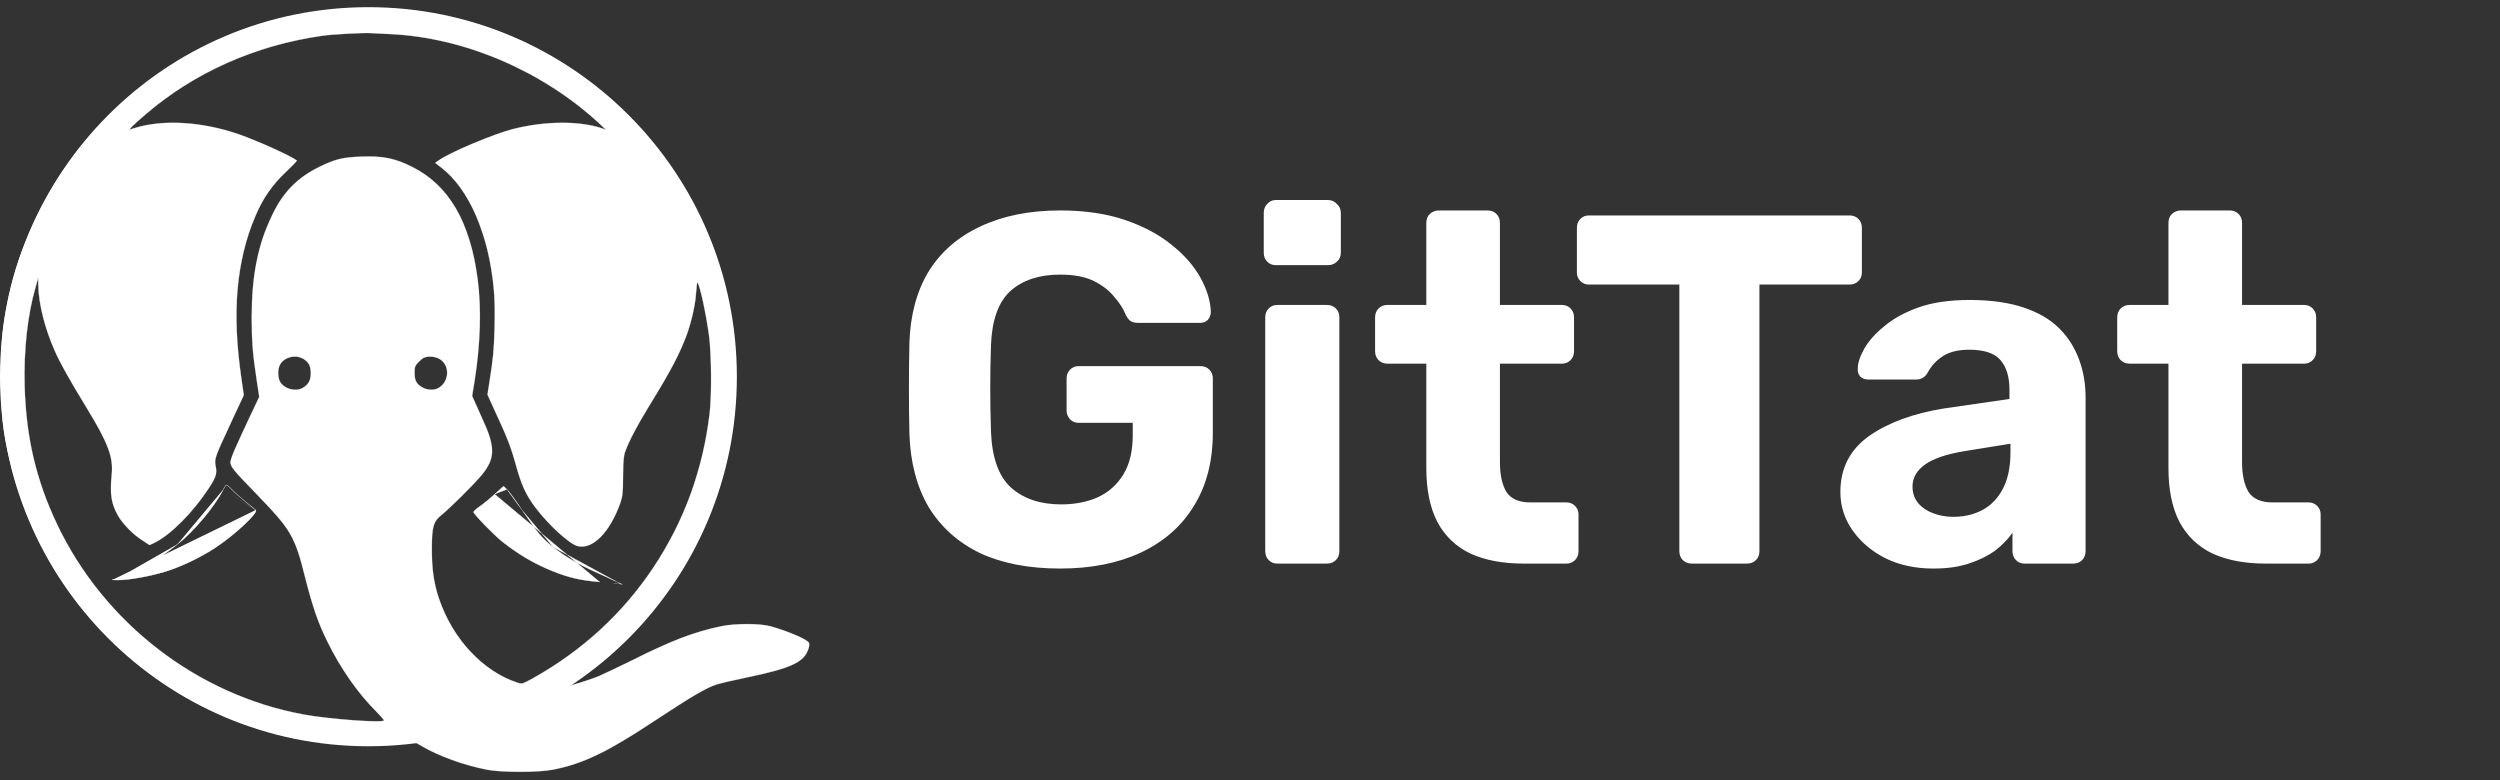 <svg width="173" height="54" viewBox="0 0 173 54" fill="none" xmlns="http://www.w3.org/2000/svg">
<rect x="0" y="0" width="173" height="54" fill="#333333" stroke="none"/>
<path d="M73.361 39.344C71.204 39.344 69.357 38.989 67.82 38.277C66.305 37.543 65.124 36.487 64.275 35.111C63.449 33.711 63.001 32.025 62.932 30.051C62.909 29.065 62.898 28.009 62.898 26.885C62.898 25.761 62.909 24.694 62.932 23.684C63.001 21.757 63.449 20.116 64.275 18.762C65.124 17.409 66.317 16.376 67.854 15.665C69.414 14.931 71.25 14.563 73.361 14.563C75.059 14.563 76.55 14.781 77.835 15.217C79.12 15.653 80.198 16.227 81.07 16.938C81.942 17.627 82.608 18.384 83.067 19.21C83.525 20.036 83.766 20.828 83.789 21.585C83.789 21.791 83.721 21.975 83.583 22.135C83.445 22.273 83.262 22.342 83.032 22.342H78.764C78.535 22.342 78.351 22.296 78.214 22.204C78.099 22.112 77.996 21.975 77.904 21.791C77.743 21.378 77.48 20.965 77.112 20.552C76.768 20.116 76.298 19.749 75.701 19.451C75.105 19.152 74.325 19.003 73.361 19.003C71.915 19.003 70.768 19.382 69.919 20.139C69.093 20.896 68.646 22.135 68.577 23.856C68.508 25.829 68.508 27.837 68.577 29.879C68.646 31.669 69.105 32.954 69.954 33.734C70.825 34.514 71.984 34.904 73.43 34.904C74.37 34.904 75.208 34.744 75.942 34.422C76.699 34.078 77.296 33.55 77.732 32.839C78.168 32.128 78.386 31.222 78.386 30.12V29.26H74.634C74.405 29.26 74.21 29.18 74.049 29.019C73.889 28.835 73.808 28.629 73.808 28.399V26.197C73.808 25.944 73.889 25.738 74.049 25.577C74.21 25.416 74.405 25.336 74.634 25.336H83.067C83.319 25.336 83.525 25.416 83.686 25.577C83.847 25.738 83.927 25.944 83.927 26.197V29.948C83.927 31.921 83.491 33.608 82.619 35.008C81.77 36.407 80.543 37.486 78.936 38.243C77.353 38.977 75.495 39.344 73.361 39.344ZM88.381 39C88.151 39 87.956 38.92 87.796 38.759C87.635 38.599 87.555 38.392 87.555 38.14V21.963C87.555 21.711 87.635 21.504 87.796 21.344C87.956 21.183 88.151 21.103 88.381 21.103H91.823C92.075 21.103 92.281 21.183 92.442 21.344C92.603 21.504 92.683 21.711 92.683 21.963V38.14C92.683 38.392 92.603 38.599 92.442 38.759C92.281 38.92 92.075 39 91.823 39H88.381ZM88.278 18.349C88.048 18.349 87.853 18.269 87.692 18.108C87.532 17.948 87.452 17.741 87.452 17.489V14.736C87.452 14.483 87.532 14.277 87.692 14.116C87.853 13.932 88.048 13.841 88.278 13.841H91.891C92.144 13.841 92.35 13.932 92.511 14.116C92.695 14.277 92.786 14.483 92.786 14.736V17.489C92.786 17.741 92.695 17.948 92.511 18.108C92.35 18.269 92.144 18.349 91.891 18.349H88.278ZM105.413 39C103.99 39 102.774 38.77 101.764 38.312C100.755 37.83 99.986 37.096 99.459 36.109C98.954 35.122 98.701 33.883 98.701 32.392V25.164H96.017C95.764 25.164 95.558 25.084 95.397 24.923C95.237 24.763 95.156 24.556 95.156 24.304V21.963C95.156 21.711 95.237 21.504 95.397 21.344C95.558 21.183 95.764 21.103 96.017 21.103H98.701V15.424C98.701 15.171 98.782 14.965 98.942 14.804C99.126 14.644 99.332 14.563 99.562 14.563H102.935C103.187 14.563 103.394 14.644 103.554 14.804C103.715 14.965 103.795 15.171 103.795 15.424V21.103H108.097C108.327 21.103 108.522 21.183 108.682 21.344C108.843 21.504 108.923 21.711 108.923 21.963V24.304C108.923 24.556 108.843 24.763 108.682 24.923C108.522 25.084 108.327 25.164 108.097 25.164H103.795V31.979C103.795 32.851 103.944 33.539 104.243 34.044C104.564 34.526 105.114 34.767 105.895 34.767H108.407C108.637 34.767 108.832 34.847 108.992 35.008C109.153 35.168 109.233 35.363 109.233 35.593V38.14C109.233 38.392 109.153 38.599 108.992 38.759C108.832 38.92 108.637 39 108.407 39H105.413ZM117.071 39C116.819 39 116.613 38.92 116.452 38.759C116.291 38.599 116.211 38.392 116.211 38.14V19.692H109.947C109.718 19.692 109.522 19.611 109.362 19.451C109.201 19.29 109.121 19.095 109.121 18.866V15.768C109.121 15.516 109.201 15.309 109.362 15.149C109.522 14.988 109.718 14.908 109.947 14.908H127.982C128.234 14.908 128.441 14.988 128.601 15.149C128.762 15.309 128.842 15.516 128.842 15.768V18.866C128.842 19.095 128.762 19.29 128.601 19.451C128.441 19.611 128.234 19.692 127.982 19.692H121.752V38.14C121.752 38.392 121.672 38.599 121.511 38.759C121.351 38.92 121.144 39 120.892 39H117.071ZM133.79 39.344C132.574 39.344 131.484 39.115 130.521 38.656C129.557 38.174 128.788 37.532 128.215 36.728C127.641 35.925 127.354 35.031 127.354 34.044C127.354 32.415 128.008 31.13 129.316 30.189C130.647 29.248 132.391 28.606 134.547 28.262L139.056 27.608V26.988C139.056 26.093 138.85 25.405 138.437 24.923C138.024 24.441 137.301 24.2 136.268 24.2C135.511 24.2 134.903 24.35 134.444 24.648C133.985 24.946 133.63 25.336 133.377 25.818C133.194 26.116 132.93 26.265 132.586 26.265H129.316C129.064 26.265 128.869 26.197 128.731 26.059C128.593 25.898 128.536 25.715 128.559 25.508C128.559 25.118 128.708 24.659 129.006 24.132C129.305 23.604 129.763 23.088 130.383 22.583C131.002 22.055 131.794 21.619 132.758 21.275C133.721 20.931 134.903 20.759 136.303 20.759C137.748 20.759 138.987 20.931 140.02 21.275C141.052 21.619 141.878 22.101 142.498 22.721C143.117 23.34 143.576 24.063 143.875 24.889C144.173 25.692 144.322 26.564 144.322 27.505V38.14C144.322 38.392 144.242 38.599 144.081 38.759C143.921 38.92 143.714 39 143.462 39H140.089C139.859 39 139.664 38.92 139.504 38.759C139.343 38.599 139.263 38.392 139.263 38.14V36.866C138.964 37.302 138.563 37.715 138.058 38.105C137.553 38.472 136.945 38.77 136.234 39C135.546 39.23 134.731 39.344 133.79 39.344ZM135.167 35.765C135.924 35.765 136.601 35.604 137.198 35.283C137.794 34.962 138.265 34.468 138.609 33.803C138.953 33.138 139.125 32.3 139.125 31.291V30.705L135.924 31.222C134.685 31.428 133.779 31.738 133.205 32.151C132.632 32.564 132.345 33.069 132.345 33.665C132.345 34.101 132.471 34.48 132.723 34.801C132.999 35.122 133.354 35.363 133.79 35.524C134.226 35.684 134.685 35.765 135.167 35.765ZM156.768 39C155.345 39 154.129 38.77 153.12 38.312C152.11 37.83 151.342 37.096 150.814 36.109C150.309 35.122 150.057 33.883 150.057 32.392V25.164H147.372C147.12 25.164 146.913 25.084 146.753 24.923C146.592 24.763 146.512 24.556 146.512 24.304V21.963C146.512 21.711 146.592 21.504 146.753 21.344C146.913 21.183 147.12 21.103 147.372 21.103H150.057V15.424C150.057 15.171 150.137 14.965 150.298 14.804C150.481 14.644 150.688 14.563 150.917 14.563H154.29C154.542 14.563 154.749 14.644 154.909 14.804C155.07 14.965 155.15 15.171 155.15 15.424V21.103H159.453C159.682 21.103 159.877 21.183 160.038 21.344C160.198 21.504 160.279 21.711 160.279 21.963V24.304C160.279 24.556 160.198 24.763 160.038 24.923C159.877 25.084 159.682 25.164 159.453 25.164H155.15V31.979C155.15 32.851 155.3 33.539 155.598 34.044C155.919 34.526 156.47 34.767 157.25 34.767H159.762C159.992 34.767 160.187 34.847 160.347 35.008C160.508 35.168 160.588 35.363 160.588 35.593V38.14C160.588 38.392 160.508 38.599 160.347 38.759C160.187 38.92 159.992 39 159.762 39H156.768Z" fill="white"/>
<mask id="path-2-inside-1_61_107" fill="white">
<path d="M22.805 0.75C18.748 1.171 14.485 2.738 11.161 5.022C9.182 6.383 6.939 8.469 5.488 10.3C3.121 13.277 1.298 17.12 0.573 20.625C0.16 22.662 0.078 23.56 0.078 26.067C0.078 28.747 0.185 29.786 0.696 31.922C1.538 35.485 3.302 39.097 5.603 41.983C6.386 42.964 8.646 45.199 9.677 46.016C13.355 48.935 17.585 50.7 22.319 51.302C23.745 51.483 26.475 51.524 27.885 51.384L28.644 51.318L29.205 51.64C30.351 52.316 32.066 52.934 33.658 53.256C34.647 53.462 37.286 53.462 38.292 53.256C40.37 52.836 42.011 52.052 45.227 49.924C47.891 48.168 48.897 47.574 49.606 47.36C49.895 47.269 50.868 47.046 51.775 46.857C54.744 46.238 55.643 45.818 55.94 44.911C55.998 44.746 56.014 44.564 55.989 44.498C55.898 44.259 54.538 43.674 53.301 43.336C52.567 43.138 50.876 43.138 49.92 43.336C48.064 43.715 46.456 44.333 43.727 45.702C42.82 46.148 41.772 46.651 41.401 46.807C40.741 47.079 39.282 47.533 39.232 47.483C39.216 47.475 39.455 47.294 39.76 47.096C44.758 43.739 48.584 38.289 50.085 32.376C50.703 29.96 50.786 29.184 50.786 26.067C50.786 23.107 50.745 22.662 50.274 20.542C48.213 11.191 40.997 3.76 31.687 1.41C31.159 1.278 30.153 1.072 29.46 0.948C28.33 0.759 27.935 0.726 25.84 0.709C24.545 0.693 23.185 0.709 22.805 0.75ZM27.019 2.359C32.124 2.589 37.534 4.907 41.467 8.535L41.962 8.997L41.591 8.865C40.074 8.354 37.682 8.379 35.53 8.923C34.136 9.277 31.011 10.597 30.301 11.133L30.112 11.273L30.557 11.611C32.478 13.095 33.831 16.246 34.177 20.047C34.243 20.765 34.26 21.73 34.227 22.769C34.169 24.36 34.144 24.682 33.872 26.422L33.732 27.304L34.515 29.02C35.126 30.347 35.381 31.015 35.653 32.005C36.057 33.514 36.387 34.24 37.047 35.114C37.962 36.326 39.389 37.629 39.958 37.786C40.997 38.058 42.193 36.862 42.927 34.8C43.084 34.339 43.108 34.108 43.116 32.953C43.125 31.898 43.149 31.551 43.273 31.221C43.52 30.529 44.114 29.399 44.922 28.088C46.39 25.713 47.091 24.377 47.545 23.099C47.866 22.183 48.114 21.062 48.163 20.27C48.188 19.825 48.237 19.495 48.27 19.528C48.427 19.709 48.856 21.688 49.062 23.189C49.235 24.459 49.26 27.312 49.112 28.582C48.642 32.524 47.339 36.095 45.195 39.303C43.092 42.453 40.313 45.01 36.907 46.923C36.173 47.343 36.132 47.352 35.835 47.253C33.427 46.477 31.316 44.218 30.376 41.422C30.021 40.358 29.881 39.41 29.881 38.033C29.881 36.466 29.98 36.087 30.524 35.658C31.175 35.13 32.833 33.481 33.353 32.846C34.276 31.7 34.284 30.957 33.386 28.995C33.245 28.673 33.023 28.187 32.899 27.915L32.668 27.403L32.841 26.348C33.245 23.808 33.32 21.342 33.056 19.346C32.536 15.363 31.076 12.84 28.545 11.562C27.366 10.96 26.483 10.778 25.032 10.836C23.696 10.885 23.209 11.009 22.088 11.553C20.612 12.279 19.614 13.277 18.872 14.811C17.841 16.922 17.42 19.033 17.42 21.985C17.42 23.651 17.494 24.525 17.767 26.331L17.94 27.461L17.346 28.723C16.381 30.751 15.944 31.757 15.944 31.98C15.944 32.285 16.175 32.566 17.635 34.066C20.175 36.689 20.389 37.043 21.14 40.045C21.651 42.041 22.005 43.072 22.665 44.416C23.58 46.271 24.768 47.97 26.005 49.199C26.318 49.512 26.582 49.809 26.582 49.85C26.582 50.048 22.772 49.768 21.016 49.446C13.652 48.094 7.195 43.113 3.946 36.276C2.494 33.217 1.793 30.215 1.702 26.677C1.636 24.204 1.909 21.787 2.453 19.882L2.651 19.181L2.659 19.767C2.676 21.012 3.088 22.662 3.764 24.22C4.168 25.135 4.729 26.142 5.966 28.17C7.475 30.636 7.854 31.617 7.731 32.829C7.599 34.207 7.689 34.833 8.168 35.683C8.481 36.235 9.19 36.969 9.809 37.365L10.345 37.72L10.65 37.579C11.78 37.043 13.355 35.46 14.452 33.778C14.955 33.003 15.029 32.763 14.922 32.26C14.823 31.757 14.847 31.691 16.002 29.201L16.868 27.346L16.695 26.15C16.043 21.622 16.34 18.101 17.659 14.976C18.179 13.739 18.822 12.807 19.787 11.892C20.224 11.479 20.57 11.125 20.554 11.108C20.158 10.803 17.775 9.723 16.546 9.302C14.056 8.428 11.343 8.255 9.438 8.832L8.918 8.989L9.108 8.774C9.215 8.659 9.644 8.28 10.048 7.933C13.437 5.014 17.668 3.134 22.294 2.474C23.053 2.367 25.189 2.251 25.716 2.293C25.898 2.301 26.483 2.334 27.019 2.359ZM20.917 24.789C21.337 24.995 21.511 25.3 21.511 25.82C21.511 26.315 21.354 26.611 20.958 26.842C20.463 27.139 19.63 26.908 19.366 26.397C19.21 26.092 19.21 25.548 19.366 25.251C19.63 24.731 20.364 24.517 20.917 24.789ZM30.343 24.797C31.134 25.177 31.151 26.372 30.359 26.842C29.914 27.115 29.18 26.941 28.85 26.496C28.735 26.339 28.685 26.142 28.685 25.803C28.685 25.399 28.718 25.3 28.932 25.078C29.073 24.929 29.254 24.781 29.345 24.748C29.609 24.632 30.046 24.657 30.343 24.797Z"/>
</mask>
<path d="M22.805 0.75C18.748 1.171 14.485 2.738 11.161 5.022C9.182 6.383 6.939 8.469 5.488 10.3C3.121 13.277 1.298 17.12 0.573 20.625C0.16 22.662 0.078 23.56 0.078 26.067C0.078 28.747 0.185 29.786 0.696 31.922C1.538 35.485 3.302 39.097 5.603 41.983C6.386 42.964 8.646 45.199 9.677 46.016C13.355 48.935 17.585 50.7 22.319 51.302C23.745 51.483 26.475 51.524 27.885 51.384L28.644 51.318L29.205 51.64C30.351 52.316 32.066 52.934 33.658 53.256C34.647 53.462 37.286 53.462 38.292 53.256C40.37 52.836 42.011 52.052 45.227 49.924C47.891 48.168 48.897 47.574 49.606 47.36C49.895 47.269 50.868 47.046 51.775 46.857C54.744 46.238 55.643 45.818 55.94 44.911C55.998 44.746 56.014 44.564 55.989 44.498C55.898 44.259 54.538 43.674 53.301 43.336C52.567 43.138 50.876 43.138 49.92 43.336C48.064 43.715 46.456 44.333 43.727 45.702C42.82 46.148 41.772 46.651 41.401 46.807C40.741 47.079 39.282 47.533 39.232 47.483C39.216 47.475 39.455 47.294 39.76 47.096C44.758 43.739 48.584 38.289 50.085 32.376C50.703 29.96 50.786 29.184 50.786 26.067C50.786 23.107 50.745 22.662 50.274 20.542C48.213 11.191 40.997 3.76 31.687 1.41C31.159 1.278 30.153 1.072 29.46 0.948C28.33 0.759 27.935 0.726 25.84 0.709C24.545 0.693 23.185 0.709 22.805 0.75ZM27.019 2.359C32.124 2.589 37.534 4.907 41.467 8.535L41.962 8.997L41.591 8.865C40.074 8.354 37.682 8.379 35.53 8.923C34.136 9.277 31.011 10.597 30.301 11.133L30.112 11.273L30.557 11.611C32.478 13.095 33.831 16.246 34.177 20.047C34.243 20.765 34.26 21.73 34.227 22.769C34.169 24.36 34.144 24.682 33.872 26.422L33.732 27.304L34.515 29.02C35.126 30.347 35.381 31.015 35.653 32.005C36.057 33.514 36.387 34.24 37.047 35.114C37.962 36.326 39.389 37.629 39.958 37.786C40.997 38.058 42.193 36.862 42.927 34.8C43.084 34.339 43.108 34.108 43.116 32.953C43.125 31.898 43.149 31.551 43.273 31.221C43.52 30.529 44.114 29.399 44.922 28.088C46.39 25.713 47.091 24.377 47.545 23.099C47.866 22.183 48.114 21.062 48.163 20.27C48.188 19.825 48.237 19.495 48.27 19.528C48.427 19.709 48.856 21.688 49.062 23.189C49.235 24.459 49.26 27.312 49.112 28.582C48.642 32.524 47.339 36.095 45.195 39.303C43.092 42.453 40.313 45.01 36.907 46.923C36.173 47.343 36.132 47.352 35.835 47.253C33.427 46.477 31.316 44.218 30.376 41.422C30.021 40.358 29.881 39.41 29.881 38.033C29.881 36.466 29.98 36.087 30.524 35.658C31.175 35.13 32.833 33.481 33.353 32.846C34.276 31.7 34.284 30.957 33.386 28.995C33.245 28.673 33.023 28.187 32.899 27.915L32.668 27.403L32.841 26.348C33.245 23.808 33.32 21.342 33.056 19.346C32.536 15.363 31.076 12.84 28.545 11.562C27.366 10.96 26.483 10.778 25.032 10.836C23.696 10.885 23.209 11.009 22.088 11.553C20.612 12.279 19.614 13.277 18.872 14.811C17.841 16.922 17.42 19.033 17.42 21.985C17.42 23.651 17.494 24.525 17.767 26.331L17.94 27.461L17.346 28.723C16.381 30.751 15.944 31.757 15.944 31.98C15.944 32.285 16.175 32.566 17.635 34.066C20.175 36.689 20.389 37.043 21.14 40.045C21.651 42.041 22.005 43.072 22.665 44.416C23.58 46.271 24.768 47.97 26.005 49.199C26.318 49.512 26.582 49.809 26.582 49.85C26.582 50.048 22.772 49.768 21.016 49.446C13.652 48.094 7.195 43.113 3.946 36.276C2.494 33.217 1.793 30.215 1.702 26.677C1.636 24.204 1.909 21.787 2.453 19.882L2.651 19.181L2.659 19.767C2.676 21.012 3.088 22.662 3.764 24.22C4.168 25.135 4.729 26.142 5.966 28.17C7.475 30.636 7.854 31.617 7.731 32.829C7.599 34.207 7.689 34.833 8.168 35.683C8.481 36.235 9.19 36.969 9.809 37.365L10.345 37.72L10.65 37.579C11.78 37.043 13.355 35.46 14.452 33.778C14.955 33.003 15.029 32.763 14.922 32.26C14.823 31.757 14.847 31.691 16.002 29.201L16.868 27.346L16.695 26.15C16.043 21.622 16.34 18.101 17.659 14.976C18.179 13.739 18.822 12.807 19.787 11.892C20.224 11.479 20.57 11.125 20.554 11.108C20.158 10.803 17.775 9.723 16.546 9.302C14.056 8.428 11.343 8.255 9.438 8.832L8.918 8.989L9.108 8.774C9.215 8.659 9.644 8.28 10.048 7.933C13.437 5.014 17.668 3.134 22.294 2.474C23.053 2.367 25.189 2.251 25.716 2.293C25.898 2.301 26.483 2.334 27.019 2.359ZM20.917 24.789C21.337 24.995 21.511 25.3 21.511 25.82C21.511 26.315 21.354 26.611 20.958 26.842C20.463 27.139 19.63 26.908 19.366 26.397C19.21 26.092 19.21 25.548 19.366 25.251C19.63 24.731 20.364 24.517 20.917 24.789ZM30.343 24.797C31.134 25.177 31.151 26.372 30.359 26.842C29.914 27.115 29.18 26.941 28.85 26.496C28.735 26.339 28.685 26.142 28.685 25.803C28.685 25.399 28.718 25.3 28.932 25.078C29.073 24.929 29.254 24.781 29.345 24.748C29.609 24.632 30.046 24.657 30.343 24.797Z" fill="white"/>
<path d="M41.968 8.992C43.689 10.83 44.898 12.325 45.86 13.93C46.823 15.534 47.54 17.248 48.278 19.525L48.263 19.53C47.526 17.254 46.809 15.541 45.847 13.937C44.885 12.334 43.677 10.84 41.956 9.002L41.968 8.992ZM26.581 49.843C30.781 49.44 33.048 48.836 36.903 46.916L36.91 46.93C33.053 48.85 30.784 49.455 26.583 49.858L26.581 49.843ZM2.644 19.179C3.473 16.858 4.213 15.124 5.159 13.562C6.105 12.001 7.257 10.613 8.913 8.983L8.924 8.994C7.269 10.623 6.117 12.01 5.172 13.57C4.227 15.13 3.488 16.863 2.658 19.184L2.644 19.179ZM22.805 0.75L22.807 0.766L22.807 0.766L22.805 0.75ZM11.161 5.022L11.152 5.01H11.152L11.161 5.022ZM5.488 10.3L5.5 10.309L5.5 10.309L5.488 10.3ZM0.573 20.625L0.558 20.622L0.558 20.622L0.573 20.625ZM0.696 31.922L0.711 31.919L0.711 31.919L0.696 31.922ZM5.603 41.983L5.591 41.993L5.591 41.993L5.603 41.983ZM9.677 46.016L9.686 46.004L9.686 46.004L9.677 46.016ZM22.319 51.302L22.317 51.317L22.319 51.302ZM27.885 51.384L27.884 51.369L27.884 51.369L27.885 51.384ZM28.644 51.318L28.642 51.3L28.651 51.305L28.644 51.318ZM29.205 51.64L29.212 51.626L29.212 51.627L29.205 51.64ZM33.658 53.256L33.661 53.241L33.661 53.241L33.658 53.256ZM38.292 53.256L38.289 53.241L38.289 53.241L38.292 53.256ZM45.227 49.924L45.219 49.912L45.219 49.912L45.227 49.924ZM49.606 47.36L49.611 47.374L49.611 47.374L49.606 47.36ZM51.775 46.857L51.772 46.842L51.772 46.842L51.775 46.857ZM55.94 44.911L55.925 44.906L55.925 44.906L55.94 44.911ZM55.989 44.498L56.004 44.493L56.004 44.493L55.989 44.498ZM53.301 43.336L53.305 43.321L53.305 43.321L53.301 43.336ZM49.92 43.336L49.923 43.35L49.923 43.35L49.92 43.336ZM43.727 45.702L43.734 45.716L43.733 45.716L43.727 45.702ZM41.401 46.807L41.407 46.821L41.407 46.821L41.401 46.807ZM39.232 47.483L39.24 47.469L39.243 47.473L39.232 47.483ZM39.76 47.096L39.769 47.109L39.769 47.109L39.76 47.096ZM50.085 32.376L50.07 32.372L50.07 32.372L50.085 32.376ZM50.274 20.542L50.259 20.545L50.259 20.545L50.274 20.542ZM31.687 1.41L31.691 1.395L31.691 1.395L31.687 1.41ZM29.46 0.948L29.463 0.933L29.463 0.933L29.46 0.948ZM25.84 0.709L25.84 0.725H25.84L25.84 0.709ZM27.019 2.359L27.018 2.374H27.018L27.019 2.359ZM41.467 8.535L41.478 8.524L41.478 8.524L41.467 8.535ZM41.962 8.997L41.972 8.986L41.957 9.011L41.962 8.997ZM41.591 8.865L41.596 8.85L41.596 8.851L41.591 8.865ZM35.53 8.923L35.526 8.908L35.526 8.908L35.53 8.923ZM30.301 11.133L30.311 11.145L30.311 11.145L30.301 11.133ZM30.112 11.273L30.102 11.285L30.086 11.273L30.103 11.261L30.112 11.273ZM30.557 11.611L30.566 11.599L30.566 11.599L30.557 11.611ZM34.177 20.047L34.162 20.049L34.162 20.049L34.177 20.047ZM34.227 22.769L34.242 22.769L34.242 22.769L34.227 22.769ZM33.872 26.422L33.887 26.424L33.887 26.424L33.872 26.422ZM33.732 27.304L33.715 27.312L33.717 27.302L33.732 27.304ZM34.515 29.02L34.501 29.026L34.501 29.026L34.515 29.02ZM35.653 32.005L35.668 32.001L35.668 32.001L35.653 32.005ZM37.047 35.114L37.035 35.123V35.123L37.047 35.114ZM39.958 37.786L39.954 37.8L39.954 37.8L39.958 37.786ZM42.927 34.8L42.941 34.805L42.941 34.806L42.927 34.8ZM43.116 32.953L43.101 32.953V32.953L43.116 32.953ZM43.273 31.221L43.288 31.227L43.288 31.227L43.273 31.221ZM44.922 28.088L44.909 28.08L44.909 28.08L44.922 28.088ZM47.545 23.099L47.559 23.104L47.559 23.104L47.545 23.099ZM48.163 20.27L48.179 20.271L48.179 20.271L48.163 20.27ZM48.27 19.528L48.281 19.517L48.282 19.518L48.27 19.528ZM49.062 23.189L49.077 23.187V23.187L49.062 23.189ZM49.112 28.582L49.127 28.584L49.127 28.584L49.112 28.582ZM45.195 39.303L45.182 39.294L45.182 39.294L45.195 39.303ZM36.907 46.923L36.899 46.909L36.899 46.909L36.907 46.923ZM35.835 47.253L35.84 47.238L35.84 47.238L35.835 47.253ZM30.376 41.422L30.361 41.427L30.361 41.427L30.376 41.422ZM30.524 35.658L30.534 35.67L30.534 35.67L30.524 35.658ZM33.353 32.846L33.364 32.855L33.364 32.856L33.353 32.846ZM33.386 28.995L33.372 29.001L33.371 29.001L33.386 28.995ZM32.899 27.915L32.885 27.921L32.885 27.921L32.899 27.915ZM32.668 27.403L32.651 27.411L32.653 27.401L32.668 27.403ZM32.841 26.348L32.856 26.35L32.856 26.35L32.841 26.348ZM33.056 19.346L33.041 19.348L33.041 19.348L33.056 19.346ZM28.545 11.562L28.538 11.575L28.538 11.575L28.545 11.562ZM25.032 10.836L25.032 10.851L25.032 10.851L25.032 10.836ZM22.088 11.553L22.081 11.54L22.081 11.54L22.088 11.553ZM18.872 14.811L18.886 14.818L18.886 14.818L18.872 14.811ZM17.767 26.331L17.752 26.334L17.752 26.333L17.767 26.331ZM17.94 27.461L17.958 27.458L17.954 27.468L17.94 27.461ZM17.346 28.723L17.36 28.729L17.36 28.729L17.346 28.723ZM17.635 34.066L17.646 34.056L17.646 34.056L17.635 34.066ZM21.14 40.045L21.125 40.049L21.125 40.049L21.14 40.045ZM22.665 44.416L22.651 44.423L22.651 44.422L22.665 44.416ZM26.005 49.199L26.016 49.188L26.016 49.188L26.005 49.199ZM21.016 49.446L21.013 49.461L21.013 49.461L21.016 49.446ZM3.946 36.276L3.932 36.283L3.932 36.283L3.946 36.276ZM1.702 26.677L1.718 26.677L1.718 26.677L1.702 26.677ZM2.453 19.882L2.468 19.887L2.468 19.887L2.453 19.882ZM2.651 19.181L2.636 19.177L2.666 19.181L2.651 19.181ZM2.659 19.767L2.674 19.767V19.767L2.659 19.767ZM3.764 24.22L3.75 24.226L3.75 24.226L3.764 24.22ZM5.966 28.17L5.953 28.178L5.953 28.178L5.966 28.17ZM7.731 32.829L7.715 32.828L7.715 32.828L7.731 32.829ZM8.168 35.683L8.154 35.69L8.154 35.69L8.168 35.683ZM9.809 37.365L9.817 37.352L9.817 37.352L9.809 37.365ZM10.345 37.72L10.351 37.733L10.343 37.737L10.336 37.732L10.345 37.72ZM10.65 37.579L10.656 37.593L10.656 37.593L10.65 37.579ZM14.452 33.778L14.464 33.786L14.464 33.786L14.452 33.778ZM14.922 32.26L14.907 32.264L14.906 32.263L14.922 32.26ZM16.002 29.201L15.988 29.195L15.988 29.195L16.002 29.201ZM16.868 27.346L16.886 27.343L16.882 27.352L16.868 27.346ZM16.695 26.15L16.679 26.152L16.679 26.152L16.695 26.15ZM17.659 14.976L17.674 14.982L17.674 14.982L17.659 14.976ZM19.787 11.892L19.776 11.88L19.776 11.88L19.787 11.892ZM20.554 11.108L20.563 11.096L20.565 11.097L20.554 11.108ZM16.546 9.302L16.541 9.317L16.541 9.317L16.546 9.302ZM9.438 8.832L9.442 8.847L9.442 8.847L9.438 8.832ZM8.918 8.989L8.923 9.003L8.871 9.019L8.907 8.979L8.918 8.989ZM9.108 8.774L9.096 8.764L9.097 8.764L9.108 8.774ZM10.048 7.933L10.058 7.945L10.058 7.945L10.048 7.933ZM22.294 2.474L22.292 2.459L22.292 2.459L22.294 2.474ZM25.716 2.293L25.716 2.308L25.715 2.308L25.716 2.293ZM20.917 24.789L20.91 24.803L20.91 24.803L20.917 24.789ZM20.958 26.842L20.95 26.829L20.95 26.829L20.958 26.842ZM19.366 26.397L19.353 26.404L19.353 26.404L19.366 26.397ZM19.366 25.251L19.38 25.258L19.38 25.258L19.366 25.251ZM30.343 24.797L30.349 24.783L30.349 24.784L30.343 24.797ZM30.359 26.842L30.351 26.829L30.351 26.829L30.359 26.842ZM28.85 26.496L28.838 26.505L28.838 26.505L28.85 26.496ZM28.932 25.078L28.944 25.088L28.944 25.088L28.932 25.078ZM29.345 24.748L29.351 24.762L29.35 24.762L29.345 24.748ZM22.807 0.766C18.752 1.186 14.491 2.752 11.17 5.035L11.152 5.01C14.478 2.724 18.744 1.156 22.804 0.735L22.807 0.766ZM11.17 5.035C9.192 6.395 6.95 8.48 5.5 10.309L5.476 10.29C6.928 8.458 9.172 6.371 11.152 5.01L11.17 5.035ZM5.5 10.309C3.134 13.285 1.313 17.125 0.588 20.628L0.558 20.622C1.284 17.114 3.107 13.269 5.476 10.29L5.5 10.309ZM0.588 20.628C0.176 22.663 0.093 23.561 0.093 26.067H0.063C0.063 23.559 0.145 22.66 0.558 20.622L0.588 20.628ZM0.093 26.067C0.093 28.747 0.2 29.784 0.711 31.919L0.681 31.926C0.17 29.789 0.063 28.748 0.063 26.067H0.093ZM0.711 31.919C1.552 35.479 3.316 39.089 5.615 41.974L5.591 41.993C3.289 39.105 1.523 35.491 0.681 31.926L0.711 31.919ZM5.615 41.974C6.398 42.954 8.656 45.188 9.686 46.004L9.667 46.028C8.636 45.211 6.375 42.975 5.591 41.993L5.615 41.974ZM9.686 46.004C13.362 48.921 17.59 50.685 22.321 51.286L22.317 51.317C17.581 50.715 13.348 48.949 9.667 46.028L9.686 46.004ZM22.321 51.286C23.746 51.468 26.475 51.509 27.884 51.369L27.887 51.399C26.475 51.54 23.745 51.498 22.317 51.317L22.321 51.286ZM27.884 51.369L28.642 51.303L28.645 51.333L27.887 51.399L27.884 51.369ZM28.651 51.305L29.212 51.626L29.197 51.653L28.636 51.331L28.651 51.305ZM29.212 51.627C30.357 52.302 32.07 52.92 33.661 53.241L33.655 53.271C32.062 52.949 30.345 52.33 29.197 51.653L29.212 51.627ZM33.661 53.241C34.154 53.344 35.06 53.395 35.969 53.395C36.878 53.395 37.788 53.344 38.289 53.241L38.295 53.271C37.791 53.374 36.878 53.426 35.969 53.426C35.059 53.426 34.151 53.374 33.654 53.271L33.661 53.241ZM38.289 53.241C40.364 52.821 42.004 52.039 45.219 49.912L45.236 49.937C42.019 52.065 40.376 52.85 38.295 53.271L38.289 53.241ZM45.219 49.912C46.551 49.033 47.469 48.446 48.142 48.051C48.816 47.656 49.246 47.453 49.602 47.345L49.611 47.374C49.258 47.481 48.831 47.682 48.158 48.077C47.485 48.472 46.568 49.059 45.236 49.937L45.219 49.912ZM49.602 47.345C49.891 47.254 50.865 47.031 51.772 46.842L51.778 46.872C50.871 47.062 49.899 47.284 49.611 47.374L49.602 47.345ZM51.772 46.842C53.257 46.532 54.222 46.273 54.853 45.978C55.483 45.683 55.778 45.354 55.925 44.906L55.954 44.915C55.804 45.374 55.502 45.709 54.866 46.006C54.231 46.303 53.263 46.562 51.778 46.872L51.772 46.842ZM55.925 44.906C55.954 44.824 55.972 44.739 55.98 44.666C55.984 44.629 55.986 44.596 55.985 44.568C55.984 44.54 55.98 44.518 55.975 44.504L56.004 44.493C56.011 44.512 56.014 44.537 56.015 44.567C56.017 44.596 56.015 44.631 56.011 44.669C56.002 44.744 55.983 44.832 55.954 44.916L55.925 44.906ZM55.975 44.504C55.965 44.478 55.937 44.445 55.889 44.405C55.841 44.367 55.777 44.323 55.697 44.276C55.538 44.183 55.322 44.077 55.069 43.968C54.563 43.75 53.915 43.519 53.297 43.35L53.305 43.321C53.924 43.49 54.574 43.721 55.081 43.94C55.334 44.049 55.552 44.156 55.713 44.25C55.793 44.297 55.859 44.341 55.908 44.382C55.957 44.421 55.991 44.459 56.004 44.493L55.975 44.504ZM53.297 43.35C52.932 43.252 52.328 43.202 51.694 43.202C51.06 43.202 50.4 43.252 49.923 43.35L49.917 43.32C50.396 43.221 51.059 43.172 51.694 43.172C52.328 43.172 52.936 43.221 53.305 43.321L53.297 43.35ZM49.923 43.35C48.069 43.73 46.463 44.347 43.734 45.716L43.72 45.688C46.45 44.319 48.059 43.7 49.917 43.32L49.923 43.35ZM43.733 45.716C42.827 46.161 41.779 46.664 41.407 46.821L41.395 46.793C41.766 46.637 42.813 46.134 43.72 45.688L43.733 45.716ZM41.407 46.821C41.077 46.958 40.546 47.139 40.093 47.281C39.866 47.351 39.658 47.412 39.503 47.452C39.426 47.472 39.362 47.487 39.315 47.495C39.292 47.499 39.273 47.502 39.258 47.502C39.251 47.503 39.245 47.503 39.239 47.502C39.234 47.501 39.227 47.5 39.221 47.494L39.243 47.473C39.241 47.47 39.239 47.471 39.243 47.471C39.246 47.472 39.251 47.472 39.257 47.472C39.269 47.471 39.287 47.469 39.31 47.465C39.355 47.457 39.419 47.442 39.495 47.422C39.649 47.382 39.857 47.322 40.083 47.251C40.537 47.11 41.066 46.929 41.395 46.793L41.407 46.821ZM39.225 47.497C39.223 47.496 39.221 47.494 39.219 47.491C39.217 47.488 39.216 47.485 39.216 47.483C39.216 47.478 39.218 47.475 39.218 47.473C39.22 47.469 39.223 47.465 39.226 47.462C39.233 47.455 39.242 47.446 39.255 47.436C39.28 47.414 39.318 47.384 39.367 47.349C39.463 47.277 39.599 47.182 39.752 47.083L39.769 47.109C39.616 47.208 39.48 47.302 39.385 47.373C39.337 47.409 39.299 47.438 39.275 47.459C39.263 47.469 39.254 47.477 39.249 47.483C39.246 47.486 39.246 47.487 39.246 47.487C39.246 47.487 39.246 47.486 39.246 47.486C39.247 47.485 39.247 47.483 39.247 47.482C39.247 47.48 39.246 47.477 39.245 47.475C39.243 47.472 39.241 47.471 39.239 47.47L39.225 47.497ZM39.752 47.083C44.746 43.729 48.57 38.281 50.07 32.372L50.1 32.38C48.598 38.296 44.769 43.75 39.769 47.109L39.752 47.083ZM50.07 32.372C50.379 31.164 50.554 30.367 50.652 29.483C50.75 28.598 50.77 27.626 50.77 26.067H50.801C50.801 27.626 50.78 28.6 50.682 29.486C50.584 30.373 50.409 31.171 50.1 32.38L50.07 32.372ZM50.77 26.067C50.77 24.587 50.76 23.736 50.691 22.991C50.622 22.245 50.494 21.605 50.259 20.545L50.289 20.539C50.524 21.599 50.653 22.241 50.722 22.988C50.791 23.735 50.801 24.587 50.801 26.067H50.77ZM50.259 20.545C48.199 11.2 40.988 3.774 31.683 1.425L31.691 1.395C41.007 3.747 48.227 11.182 50.289 20.539L50.259 20.545ZM31.683 1.425C31.156 1.293 30.15 1.087 29.457 0.964L29.463 0.933C30.156 1.057 31.162 1.263 31.691 1.395L31.683 1.425ZM29.458 0.964C28.329 0.774 27.934 0.741 25.84 0.725L25.84 0.694C27.935 0.71 28.332 0.743 29.463 0.933L29.458 0.964ZM25.84 0.725C24.545 0.708 23.185 0.725 22.807 0.766L22.804 0.735C23.184 0.694 24.546 0.677 25.84 0.694L25.84 0.725ZM27.02 2.343C32.128 2.574 37.541 4.893 41.478 8.524L41.457 8.546C37.526 4.92 32.119 2.605 27.018 2.374L27.02 2.343ZM41.478 8.524L41.972 8.986L41.951 9.008L41.457 8.546L41.478 8.524ZM41.957 9.011L41.586 8.88L41.596 8.851L41.967 8.983L41.957 9.011ZM41.586 8.88C40.072 8.37 37.684 8.394 35.533 8.938L35.526 8.908C37.68 8.363 40.075 8.338 41.596 8.85L41.586 8.88ZM35.533 8.938C34.838 9.115 33.709 9.533 32.665 9.974C32.143 10.194 31.642 10.421 31.228 10.625C30.814 10.83 30.487 11.012 30.311 11.145L30.292 11.121C30.471 10.986 30.8 10.802 31.215 10.598C31.63 10.393 32.13 10.166 32.653 9.946C33.697 9.504 34.828 9.085 35.526 8.908L35.533 8.938ZM30.311 11.145L30.121 11.285L30.103 11.261L30.292 11.12L30.311 11.145ZM30.121 11.261L30.566 11.599L30.548 11.623L30.102 11.285L30.121 11.261ZM30.566 11.599C32.493 13.087 33.846 16.242 34.193 20.046L34.162 20.049C33.816 16.249 32.464 13.104 30.548 11.623L30.566 11.599ZM34.193 20.046C34.259 20.764 34.275 21.73 34.242 22.769L34.211 22.768C34.244 21.73 34.228 20.765 34.162 20.049L34.193 20.046ZM34.242 22.769C34.184 24.361 34.16 24.684 33.887 26.424L33.857 26.419C34.129 24.68 34.154 24.359 34.211 22.768L34.242 22.769ZM33.887 26.424L33.747 27.307L33.717 27.302L33.857 26.419L33.887 26.424ZM33.746 27.298L34.529 29.013L34.501 29.026L33.718 27.311L33.746 27.298ZM34.529 29.013C35.14 30.341 35.396 31.01 35.668 32.001L35.639 32.009C35.367 31.02 35.111 30.353 34.501 29.026L34.529 29.013ZM35.668 32.001C36.072 33.509 36.401 34.232 37.059 35.104L37.035 35.123C36.373 34.247 36.043 33.519 35.639 32.009L35.668 32.001ZM37.059 35.104C37.516 35.71 38.101 36.338 38.643 36.834C38.914 37.082 39.173 37.297 39.401 37.46C39.629 37.623 39.823 37.732 39.962 37.771L39.954 37.8C39.809 37.76 39.611 37.648 39.383 37.485C39.154 37.321 38.893 37.105 38.622 36.857C38.079 36.359 37.493 35.73 37.035 35.123L37.059 35.104ZM39.962 37.771C40.474 37.905 41.027 37.678 41.546 37.157C42.064 36.637 42.546 35.825 42.912 34.795L42.941 34.806C42.574 35.838 42.09 36.654 41.568 37.179C41.045 37.703 40.481 37.938 39.954 37.8L39.962 37.771ZM42.912 34.795C43.068 34.336 43.093 34.108 43.101 32.953L43.132 32.953C43.124 34.108 43.099 34.341 42.941 34.805L42.912 34.795ZM43.101 32.953C43.109 31.898 43.134 31.549 43.259 31.216L43.288 31.227C43.165 31.553 43.14 31.897 43.132 32.953L43.101 32.953ZM43.259 31.216C43.507 30.522 44.101 29.391 44.909 28.08L44.935 28.096C44.127 29.407 43.534 30.535 43.288 31.227L43.259 31.216ZM44.909 28.08C46.377 25.705 47.077 24.37 47.53 23.093L47.559 23.104C47.105 24.384 46.404 25.721 44.935 28.096L44.909 28.08ZM47.53 23.093C47.852 22.179 48.099 21.059 48.148 20.269L48.179 20.271C48.129 21.064 47.881 22.187 47.559 23.104L47.53 23.093ZM48.148 20.269C48.16 20.046 48.179 19.852 48.199 19.717C48.208 19.65 48.219 19.597 48.229 19.563C48.233 19.546 48.239 19.532 48.245 19.523C48.248 19.519 48.252 19.514 48.259 19.511C48.269 19.508 48.276 19.512 48.281 19.517L48.26 19.539C48.261 19.54 48.264 19.542 48.269 19.54C48.272 19.54 48.272 19.538 48.27 19.541C48.267 19.545 48.263 19.555 48.258 19.572C48.249 19.604 48.239 19.655 48.229 19.722C48.209 19.855 48.191 20.049 48.179 20.271L48.148 20.269ZM48.282 19.518C48.293 19.531 48.305 19.551 48.317 19.576C48.329 19.601 48.342 19.633 48.355 19.67C48.383 19.745 48.413 19.844 48.446 19.961C48.512 20.196 48.587 20.508 48.663 20.86C48.815 21.566 48.974 22.436 49.077 23.187L49.047 23.191C48.944 22.441 48.785 21.572 48.633 20.867C48.556 20.515 48.482 20.204 48.416 19.97C48.384 19.852 48.354 19.755 48.327 19.681C48.313 19.644 48.301 19.613 48.289 19.589C48.277 19.564 48.267 19.548 48.259 19.538L48.282 19.518ZM49.077 23.187C49.251 24.458 49.276 27.313 49.127 28.584L49.096 28.581C49.245 27.312 49.22 24.46 49.047 23.191L49.077 23.187ZM49.127 28.584C48.657 32.528 47.353 36.102 45.207 39.312L45.182 39.294C47.325 36.089 48.627 32.52 49.096 28.581L49.127 28.584ZM45.207 39.312C43.103 42.464 40.322 45.022 36.914 46.936L36.899 46.909C40.303 44.997 43.08 42.443 45.182 39.294L45.207 39.312ZM36.914 46.936C36.548 47.146 36.353 47.254 36.211 47.297C36.14 47.319 36.082 47.324 36.023 47.317C35.964 47.31 35.904 47.292 35.83 47.267L35.84 47.238C35.914 47.263 35.971 47.28 36.026 47.287C36.081 47.293 36.135 47.288 36.202 47.268C36.34 47.226 36.532 47.12 36.899 46.909L36.914 46.936ZM35.83 47.267C33.417 46.49 31.302 44.227 30.361 41.427L30.39 41.417C31.329 44.209 33.437 46.465 35.84 47.238L35.83 47.267ZM30.361 41.427C30.006 40.361 29.865 39.411 29.865 38.033H29.896C29.896 39.409 30.036 40.355 30.39 41.417L30.361 41.427ZM29.865 38.033C29.865 37.25 29.89 36.761 29.983 36.415C30.077 36.066 30.24 35.862 30.515 35.646L30.534 35.67C30.263 35.883 30.105 36.082 30.013 36.423C29.921 36.765 29.896 37.249 29.896 38.033H29.865ZM30.514 35.646C31.165 35.119 32.822 33.47 33.341 32.836L33.364 32.856C32.844 33.491 31.186 35.142 30.534 35.67L30.514 35.646ZM33.341 32.836C33.801 32.264 34.032 31.796 34.037 31.226C34.042 30.656 33.821 29.982 33.372 29.001L33.4 28.988C33.849 29.97 34.073 30.649 34.068 31.227C34.063 31.806 33.827 32.281 33.364 32.855L33.341 32.836ZM33.371 29.001C33.231 28.679 33.009 28.193 32.885 27.921L32.913 27.908C33.037 28.18 33.259 28.667 33.4 28.989L33.371 29.001ZM32.885 27.921L32.654 27.41L32.682 27.397L32.913 27.908L32.885 27.921ZM32.653 27.401L32.826 26.345L32.856 26.35L32.683 27.406L32.653 27.401ZM32.826 26.345C33.23 23.806 33.304 21.342 33.041 19.348L33.071 19.344C33.335 21.342 33.261 23.809 32.856 26.35L32.826 26.345ZM33.041 19.348C32.521 15.368 31.063 12.85 28.538 11.575L28.552 11.548C31.09 12.829 32.551 15.358 33.071 19.344L33.041 19.348ZM28.538 11.575C27.361 10.975 26.482 10.794 25.032 10.851L25.031 10.821C26.485 10.763 27.37 10.945 28.552 11.548L28.538 11.575ZM25.032 10.851C24.365 10.876 23.91 10.919 23.483 11.024C23.056 11.129 22.655 11.295 22.095 11.567L22.081 11.54C22.642 11.267 23.045 11.1 23.476 10.994C23.906 10.889 24.363 10.845 25.031 10.821L25.032 10.851ZM22.095 11.567C20.622 12.291 19.626 13.287 18.886 14.818L18.858 14.804C19.602 13.267 20.602 12.267 22.081 11.54L22.095 11.567ZM18.886 14.818C17.856 16.926 17.436 19.035 17.436 21.985H17.405C17.405 19.031 17.826 16.918 18.858 14.804L18.886 14.818ZM17.436 21.985C17.436 23.65 17.51 24.523 17.782 26.329L17.752 26.333C17.479 24.527 17.405 23.652 17.405 21.985H17.436ZM17.782 26.329L17.955 27.459L17.925 27.463L17.752 26.334L17.782 26.329ZM17.954 27.468L17.36 28.729L17.332 28.716L17.926 27.454L17.954 27.468ZM17.36 28.729C16.878 29.744 16.527 30.502 16.297 31.035C16.183 31.301 16.098 31.511 16.042 31.668C16.014 31.746 15.993 31.811 15.98 31.863C15.966 31.916 15.96 31.954 15.96 31.98H15.929C15.929 31.95 15.936 31.909 15.95 31.855C15.964 31.802 15.985 31.736 16.013 31.657C16.069 31.5 16.154 31.289 16.269 31.023C16.499 30.489 16.85 29.73 17.332 28.716L17.36 28.729ZM15.96 31.98C15.96 32.127 16.014 32.27 16.254 32.565C16.494 32.86 16.916 33.305 17.646 34.056L17.624 34.077C16.894 33.327 16.471 32.881 16.23 32.584C15.989 32.288 15.929 32.138 15.929 31.98H15.96ZM17.646 34.056C18.915 35.367 19.605 36.112 20.071 36.906C20.538 37.7 20.779 38.541 21.154 40.041L21.125 40.049C20.749 38.548 20.509 37.711 20.045 36.921C19.581 36.132 18.894 35.389 17.624 34.077L17.646 34.056ZM21.154 40.041C21.666 42.036 22.02 43.066 22.679 44.409L22.651 44.422C21.991 43.077 21.636 42.045 21.125 40.049L21.154 40.041ZM22.679 44.409C23.594 46.263 24.78 47.961 26.016 49.188L25.994 49.21C24.756 47.98 23.567 46.279 22.651 44.423L22.679 44.409ZM26.016 49.188C26.173 49.345 26.317 49.498 26.423 49.616C26.475 49.676 26.518 49.727 26.548 49.766C26.563 49.785 26.575 49.802 26.583 49.815C26.587 49.822 26.591 49.828 26.593 49.833C26.595 49.838 26.598 49.844 26.598 49.85H26.567C26.567 49.851 26.567 49.85 26.565 49.846C26.564 49.842 26.561 49.837 26.557 49.831C26.55 49.819 26.539 49.803 26.524 49.785C26.495 49.746 26.452 49.696 26.4 49.637C26.295 49.519 26.151 49.366 25.994 49.21L26.016 49.188ZM26.598 49.85C26.598 49.863 26.589 49.873 26.58 49.88C26.571 49.886 26.558 49.892 26.544 49.897C26.514 49.906 26.471 49.913 26.417 49.918C26.308 49.929 26.152 49.933 25.959 49.931C25.574 49.928 25.043 49.901 24.457 49.858C23.284 49.773 21.892 49.622 21.013 49.461L21.018 49.431C21.896 49.592 23.287 49.742 24.459 49.828C25.045 49.87 25.575 49.897 25.96 49.9C26.152 49.902 26.307 49.898 26.413 49.888C26.467 49.882 26.508 49.875 26.534 49.867C26.548 49.863 26.557 49.859 26.562 49.855C26.565 49.853 26.566 49.852 26.567 49.851C26.567 49.85 26.567 49.85 26.567 49.85C26.567 49.85 26.567 49.85 26.567 49.85C26.567 49.85 26.567 49.85 26.567 49.85C26.567 49.85 26.567 49.85 26.567 49.85H26.598ZM21.013 49.461C13.644 48.108 7.183 43.124 3.932 36.283L3.959 36.27C7.206 43.102 13.659 48.08 21.019 49.431L21.013 49.461ZM3.932 36.283C2.479 33.222 1.778 30.218 1.687 26.678L1.718 26.677C1.808 30.213 2.509 33.212 3.959 36.27L3.932 36.283ZM1.687 26.678C1.621 24.203 1.893 21.785 2.438 19.878L2.468 19.887C1.924 21.79 1.652 24.204 1.718 26.677L1.687 26.678ZM2.438 19.878L2.636 19.177L2.666 19.186L2.468 19.887L2.438 19.878ZM2.666 19.181L2.674 19.767L2.644 19.767L2.635 19.182L2.666 19.181ZM2.674 19.767C2.691 21.009 3.102 22.657 3.778 24.214L3.75 24.226C3.073 22.666 2.66 21.015 2.644 19.767L2.674 19.767ZM3.778 24.214C4.182 25.128 4.742 26.134 5.979 28.162L5.953 28.178C4.716 26.149 4.155 25.143 3.75 24.226L3.778 24.214ZM5.979 28.162C7.488 30.628 7.87 31.613 7.746 32.831L7.715 32.828C7.838 31.621 7.462 30.644 5.953 28.178L5.979 28.162ZM7.746 32.831C7.68 33.519 7.67 34.019 7.736 34.452C7.801 34.884 7.943 35.252 8.181 35.675L8.154 35.69C7.915 35.264 7.771 34.894 7.705 34.456C7.639 34.019 7.649 33.517 7.715 32.828L7.746 32.831ZM8.181 35.675C8.493 36.225 9.2 36.957 9.817 37.352L9.8 37.378C9.18 36.981 8.469 36.245 8.154 35.69L8.181 35.675ZM9.817 37.352L10.353 37.707L10.336 37.732L9.8 37.378L9.817 37.352ZM10.338 37.706L10.643 37.565L10.656 37.593L10.351 37.733L10.338 37.706ZM10.643 37.566C11.206 37.299 11.881 36.77 12.552 36.098C13.224 35.425 13.891 34.61 14.439 33.769L14.464 33.786C13.915 34.628 13.247 35.445 12.574 36.119C11.901 36.793 11.224 37.324 10.656 37.593L10.643 37.566ZM14.439 33.769C14.69 33.382 14.833 33.13 14.901 32.913C14.968 32.696 14.96 32.514 14.907 32.264L14.937 32.257C14.991 32.51 14.999 32.699 14.93 32.922C14.861 33.143 14.716 33.399 14.464 33.786L14.439 33.769ZM14.906 32.263C14.882 32.138 14.864 32.037 14.871 31.919C14.877 31.802 14.908 31.667 14.977 31.471C15.116 31.079 15.411 30.439 15.988 29.195L16.016 29.207C15.438 30.453 15.144 31.091 15.006 31.481C14.937 31.676 14.908 31.807 14.902 31.921C14.895 32.035 14.912 32.132 14.937 32.257L14.906 32.263ZM15.988 29.195L16.854 27.339L16.882 27.352L16.016 29.207L15.988 29.195ZM16.853 27.348L16.679 26.152L16.71 26.148L16.883 27.343L16.853 27.348ZM16.679 26.152C16.028 21.623 16.324 18.099 17.645 14.97L17.674 14.982C16.356 18.104 16.059 21.622 16.71 26.148L16.679 26.152ZM17.645 14.97C18.166 13.731 18.81 12.797 19.776 11.88L19.798 11.903C18.834 12.816 18.192 13.747 17.674 14.982L17.645 14.97ZM19.776 11.88C19.995 11.674 20.191 11.483 20.33 11.341C20.399 11.27 20.454 11.211 20.491 11.169C20.509 11.148 20.523 11.132 20.531 11.121C20.535 11.115 20.538 11.111 20.539 11.108C20.54 11.107 20.54 11.107 20.539 11.108C20.539 11.109 20.538 11.114 20.543 11.119L20.565 11.097C20.571 11.103 20.57 11.11 20.57 11.113C20.569 11.116 20.568 11.119 20.567 11.122C20.564 11.127 20.561 11.132 20.556 11.139C20.547 11.151 20.533 11.168 20.514 11.19C20.477 11.232 20.421 11.291 20.352 11.362C20.212 11.505 20.016 11.696 19.798 11.903L19.776 11.88ZM20.545 11.12C20.447 11.045 20.225 10.921 19.927 10.77C19.629 10.619 19.255 10.443 18.856 10.262C18.057 9.902 17.155 9.527 16.541 9.317L16.551 9.288C17.166 9.498 18.07 9.874 18.869 10.234C19.268 10.415 19.642 10.592 19.941 10.743C20.238 10.893 20.463 11.019 20.563 11.096L20.545 11.12ZM16.541 9.317C14.053 8.443 11.343 8.271 9.442 8.847L9.433 8.817C11.342 8.239 14.059 8.413 16.551 9.288L16.541 9.317ZM9.442 8.847L8.923 9.003L8.914 8.974L9.433 8.817L9.442 8.847ZM8.907 8.979L9.096 8.764L9.119 8.785L8.93 8.999L8.907 8.979ZM9.097 8.764C9.205 8.648 9.634 8.268 10.038 7.922L10.058 7.945C9.653 8.291 9.226 8.67 9.119 8.785L9.097 8.764ZM10.038 7.922C13.43 5 17.663 3.119 22.292 2.459L22.296 2.489C17.673 3.149 13.445 5.028 10.058 7.945L10.038 7.922ZM22.292 2.459C22.672 2.405 23.396 2.349 24.091 2.312C24.785 2.275 25.452 2.257 25.718 2.277L25.715 2.308C25.452 2.287 24.788 2.306 24.093 2.343C23.398 2.38 22.675 2.436 22.296 2.489L22.292 2.459ZM25.717 2.277C25.808 2.281 26 2.292 26.236 2.304C26.472 2.316 26.752 2.331 27.02 2.343L27.018 2.374C26.75 2.362 26.47 2.347 26.234 2.335C25.998 2.322 25.806 2.312 25.716 2.308L25.717 2.277ZM20.924 24.775C21.136 24.879 21.287 25.009 21.385 25.179C21.482 25.349 21.526 25.558 21.526 25.82H21.495C21.495 25.562 21.452 25.358 21.358 25.195C21.264 25.031 21.118 24.905 20.91 24.803L20.924 24.775ZM21.526 25.82C21.526 26.069 21.486 26.27 21.396 26.437C21.306 26.605 21.166 26.739 20.966 26.856L20.95 26.829C21.146 26.715 21.282 26.585 21.369 26.423C21.456 26.261 21.495 26.066 21.495 25.82H21.526ZM20.966 26.856C20.714 27.007 20.377 27.023 20.072 26.938C19.766 26.852 19.487 26.665 19.353 26.404L19.38 26.39C19.51 26.641 19.78 26.824 20.08 26.908C20.38 26.992 20.707 26.975 20.95 26.829L20.966 26.856ZM19.353 26.404C19.273 26.249 19.234 26.034 19.234 25.821C19.234 25.608 19.273 25.395 19.353 25.244L19.38 25.258C19.303 25.404 19.264 25.611 19.264 25.821C19.264 26.031 19.303 26.24 19.38 26.39L19.353 26.404ZM19.353 25.244C19.621 24.716 20.364 24.5 20.924 24.775L20.91 24.803C20.364 24.534 19.64 24.747 19.38 25.258L19.353 25.244ZM30.349 24.784C31.153 25.169 31.168 26.38 30.367 26.856L30.351 26.829C31.134 26.365 31.115 25.185 30.336 24.811L30.349 24.784ZM30.367 26.855C30.14 26.994 29.841 27.019 29.558 26.953C29.274 26.888 29.005 26.731 28.838 26.505L28.862 26.487C29.025 26.706 29.287 26.859 29.565 26.923C29.842 26.988 30.133 26.963 30.351 26.829L30.367 26.855ZM28.838 26.505C28.719 26.345 28.67 26.143 28.67 25.803H28.7C28.7 26.14 28.75 26.334 28.862 26.487L28.838 26.505ZM28.67 25.803C28.67 25.602 28.678 25.473 28.714 25.368C28.75 25.261 28.814 25.179 28.921 25.067L28.944 25.088C28.837 25.199 28.777 25.278 28.743 25.377C28.709 25.478 28.7 25.601 28.7 25.803H28.67ZM28.921 25.067C28.992 24.992 29.073 24.918 29.148 24.858C29.222 24.798 29.291 24.751 29.34 24.733L29.35 24.762C29.307 24.778 29.241 24.822 29.167 24.881C29.093 24.941 29.013 25.015 28.944 25.088L28.921 25.067ZM29.339 24.734C29.473 24.675 29.651 24.652 29.832 24.661C30.013 24.671 30.199 24.712 30.349 24.783L30.336 24.811C30.19 24.742 30.008 24.701 29.831 24.692C29.653 24.683 29.48 24.705 29.351 24.762L29.339 24.734Z" fill="white" mask="url(#path-2-inside-1_61_107)"/>
<path d="M7.785 40.126L7.758 40.133L8.134 40.14C8.793 40.157 10.22 39.909 11.275 39.604C12.43 39.275 13.931 38.557 14.97 37.856C16.314 36.957 17.897 35.465 17.7 35.291M7.785 40.126L7.757 40.125L8.142 40.025M7.785 40.126L8.134 40.133L8.134 40.133C8.792 40.149 10.218 39.902 11.273 39.597L11.273 39.597C12.427 39.267 13.927 38.55 14.966 37.85L14.966 37.85C15.637 37.401 16.369 36.803 16.908 36.296C17.177 36.042 17.398 35.812 17.54 35.634C17.61 35.545 17.661 35.469 17.687 35.411C17.701 35.382 17.708 35.358 17.709 35.339C17.71 35.319 17.705 35.306 17.695 35.297M7.785 40.126L8.144 40.032M8.142 40.025C9.189 39.769 10.731 38.887 12.282 37.658M8.142 40.025L8.144 40.032C8.144 40.032 8.144 40.032 8.144 40.032M8.142 40.025L8.144 40.032L8.144 40.032M12.282 37.658C13.42 36.759 14.838 35.069 15.432 33.898M12.282 37.658L12.286 37.664C12.286 37.664 12.286 37.664 12.286 37.664M12.282 37.658L12.286 37.664M15.432 33.898C15.531 33.708 15.638 33.551 15.671 33.551C15.704 33.551 15.885 33.7 16.058 33.889C16.24 34.079 16.669 34.45 17.007 34.731C17.24 34.918 17.461 35.098 17.59 35.202C17.648 35.249 17.687 35.281 17.7 35.291M15.432 33.898L15.438 33.901C15.439 33.901 15.439 33.901 15.439 33.901M15.432 33.898L15.439 33.901C15.439 33.901 15.439 33.901 15.439 33.901M17.7 35.291L17.695 35.297C17.695 35.297 17.695 35.297 17.695 35.297M17.7 35.291L17.695 35.297C17.695 35.297 17.695 35.297 17.695 35.297M17.695 35.297C17.682 35.287 17.643 35.255 17.585 35.208C17.456 35.104 17.235 34.924 17.002 34.737L17.002 34.736C16.664 34.456 16.235 34.085 16.053 33.895L16.053 33.895C15.966 33.8 15.878 33.716 15.807 33.655C15.772 33.625 15.741 33.6 15.717 33.584C15.705 33.575 15.694 33.569 15.686 33.565C15.682 33.563 15.679 33.561 15.676 33.56C15.673 33.559 15.672 33.559 15.671 33.559C15.669 33.559 15.666 33.56 15.66 33.565C15.654 33.569 15.647 33.575 15.639 33.584C15.623 33.601 15.604 33.627 15.582 33.658C15.539 33.72 15.488 33.807 15.439 33.901M8.144 40.032C9.193 39.776 10.736 38.893 12.286 37.664M12.286 37.664C13.425 36.765 14.844 35.073 15.439 33.901" fill="white" stroke="white" stroke-width="0.015"/>
<path d="M42.987 40.424L42.986 40.424C42.928 40.411 42.732 40.389 42.463 40.362L42.987 40.424ZM42.987 40.424C43.016 40.431 43.041 40.438 43.059 40.441C43.062 40.442 43.066 40.443 43.069 40.443C43.066 40.442 43.064 40.44 43.061 40.439C43.041 40.427 43.008 40.41 42.959 40.387C42.763 40.292 42.314 40.088 41.415 39.68C40.012 39.053 39.179 38.566 38.288 37.864L38.288 37.864M42.987 40.424L38.288 37.864M38.288 37.864C37.487 37.229 37.198 36.882 36.15 35.331L36.15 35.331M38.288 37.864L36.15 35.331M36.15 35.331C35.923 34.989 35.691 34.653 35.497 34.387C35.4 34.254 35.313 34.139 35.241 34.049C35.17 33.959 35.114 33.895 35.08 33.865L35.08 33.865M36.15 35.331L35.08 33.865M35.08 33.865L35.079 33.864M35.08 33.865L35.079 33.864M35.079 33.864L34.845 33.639L34.232 34.194C34.232 34.194 34.232 34.194 34.232 34.194M35.079 33.864L34.232 34.194M34.232 34.194C33.894 34.508 33.423 34.888 33.192 35.045C33.077 35.123 32.97 35.207 32.892 35.279C32.853 35.315 32.821 35.347 32.8 35.375C32.789 35.388 32.78 35.4 32.775 35.41C32.769 35.421 32.767 35.429 32.767 35.434C32.767 35.437 32.768 35.442 32.77 35.448C32.773 35.455 32.776 35.462 32.782 35.471C32.792 35.489 32.807 35.512 32.827 35.539C32.866 35.593 32.923 35.663 32.994 35.744C33.135 35.908 33.329 36.117 33.543 36.338C33.971 36.779 34.475 37.263 34.784 37.506L34.784 37.506C35.897 38.38 36.977 39.014 38.221 39.517C39.391 39.987 40.133 40.152 41.501 40.275L34.232 34.194Z" fill="white" stroke="white" stroke-width="0.015"/>
<path d="M50.256 26.069C50.256 39.788 39.169 50.906 25.496 50.906C11.823 50.906 0.735 39.788 0.735 26.069C0.735 12.349 11.823 1.231 25.496 1.231C39.169 1.231 50.256 12.349 50.256 26.069Z" stroke="white" stroke-width="1.47"/>
</svg>
